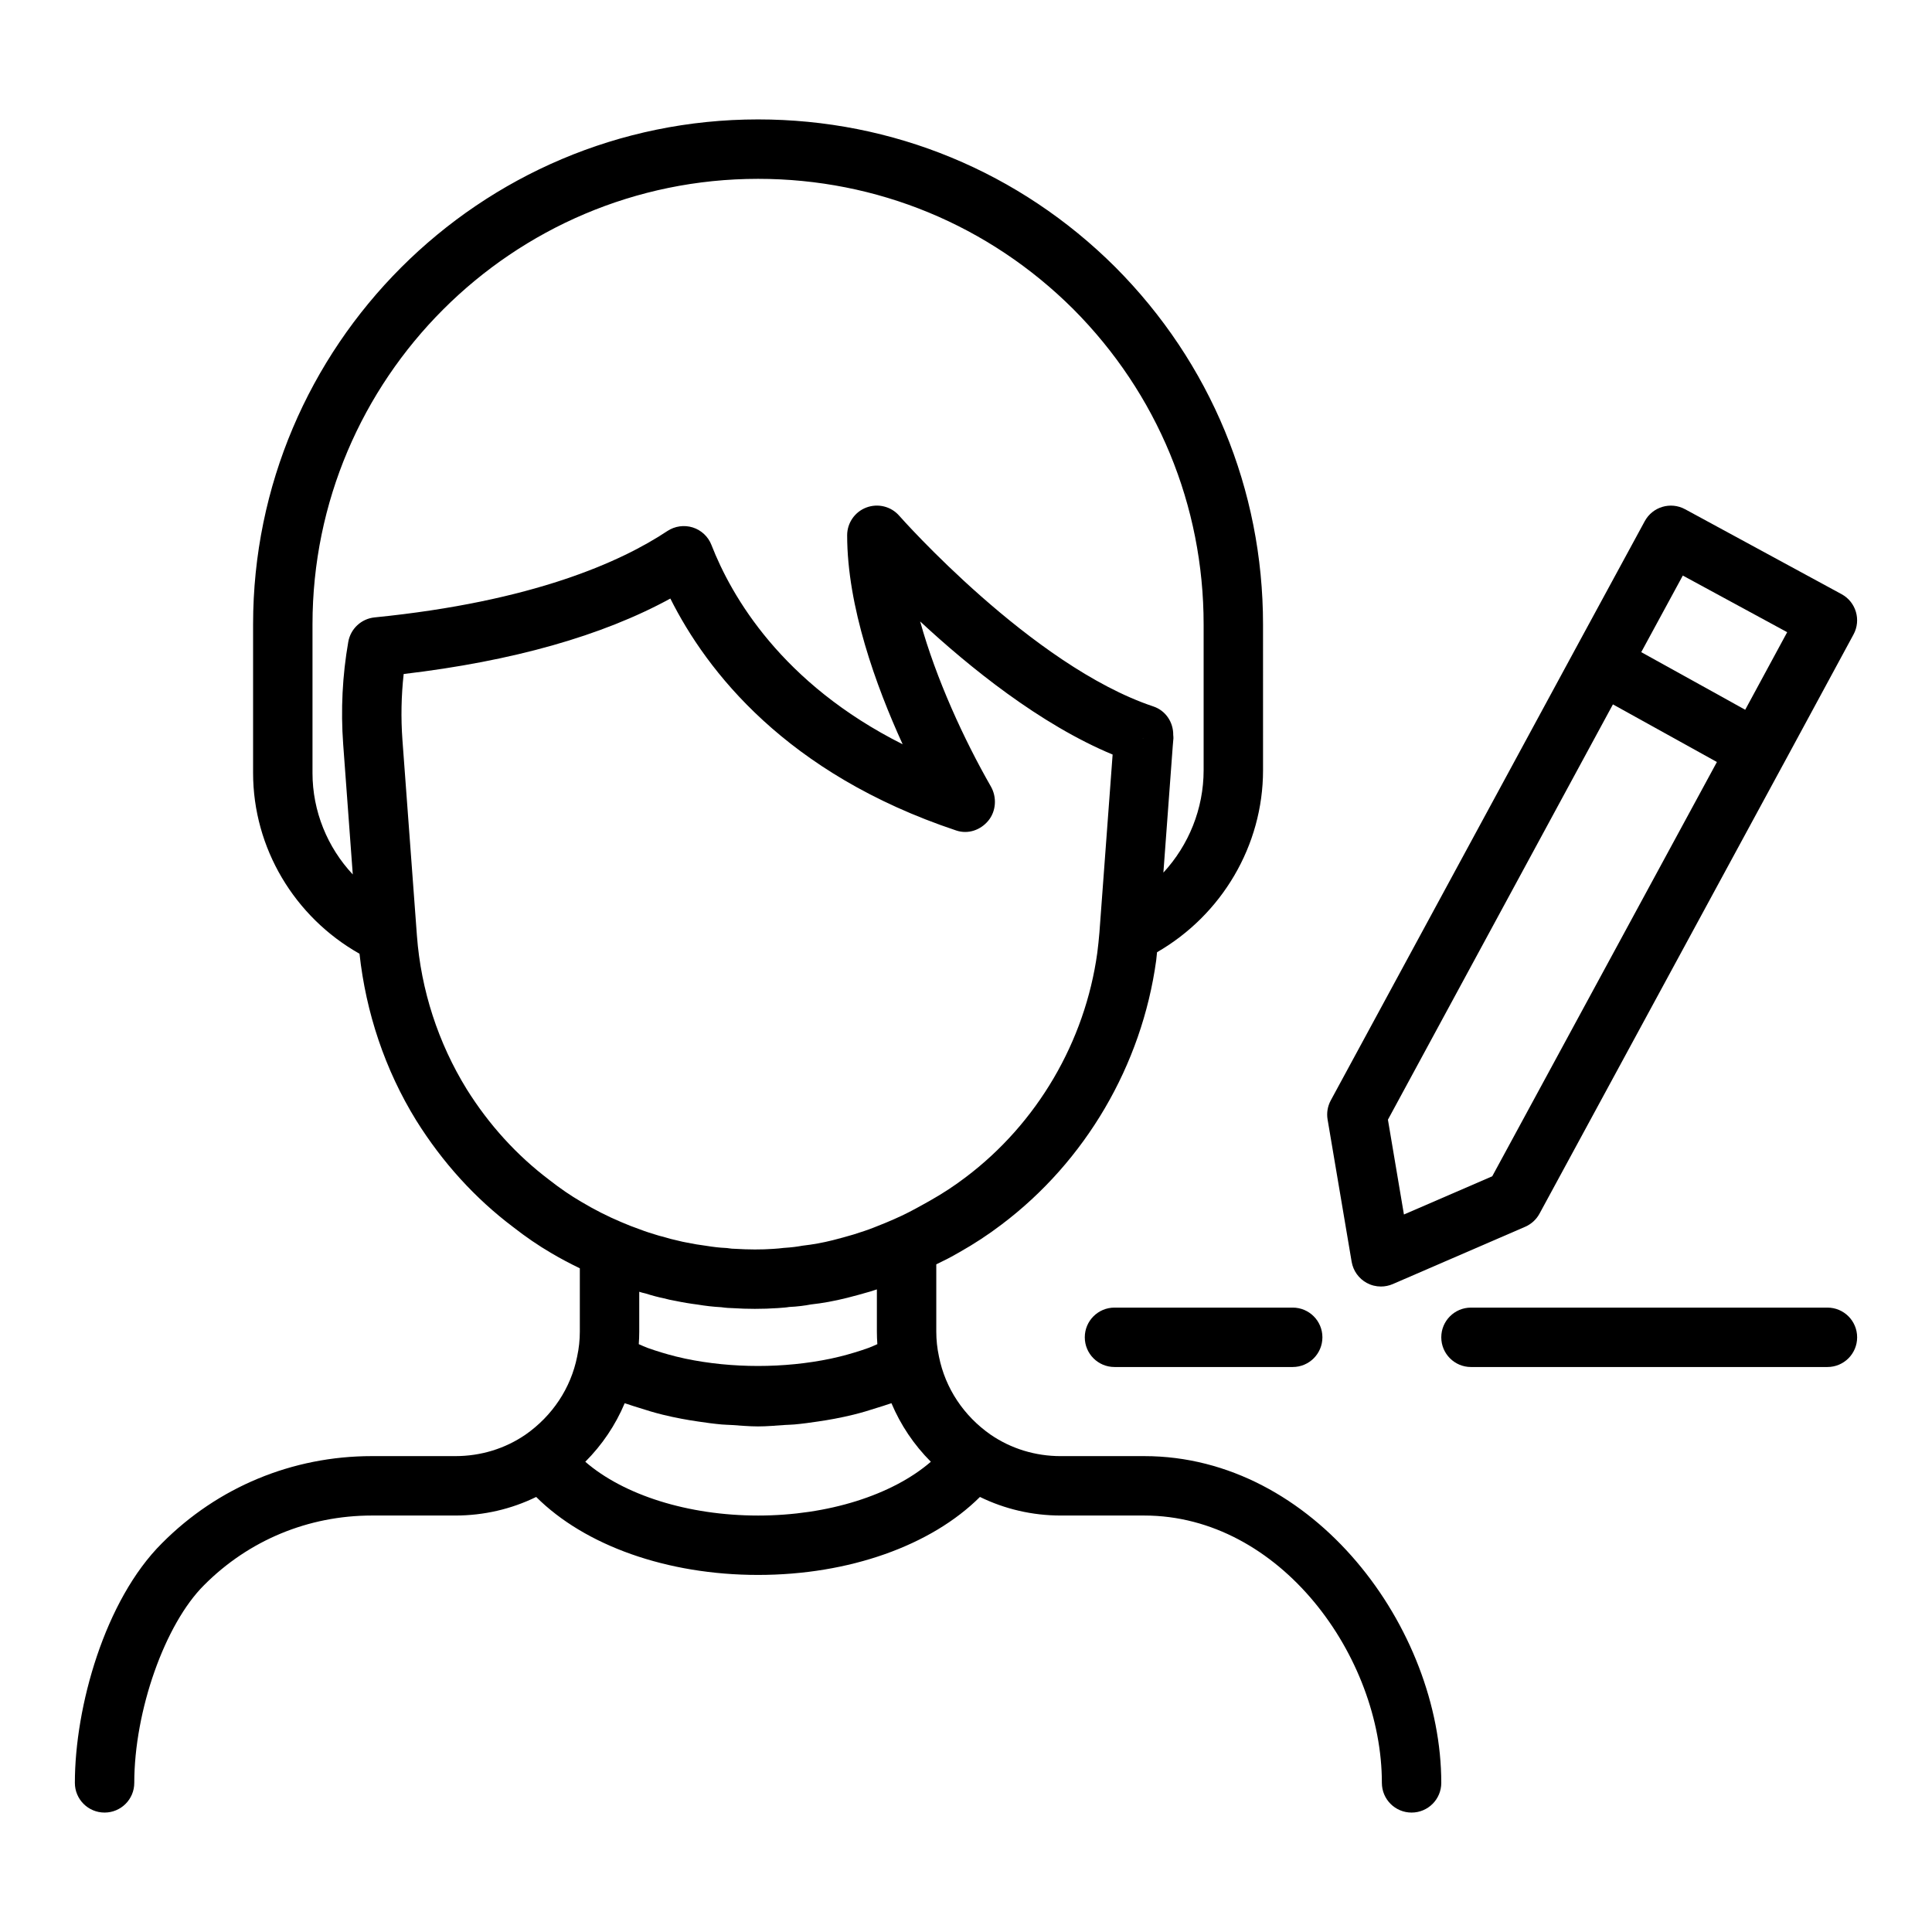 <?xml version="1.0" encoding="UTF-8"?>
<!-- Uploaded to: SVG Repo, www.svgrepo.com, Generator: SVG Repo Mixer Tools -->
<svg fill="#000000" width="800px" height="800px" version="1.1" viewBox="144 144 512 512" xmlns="http://www.w3.org/2000/svg">
 <g>
  <path d="m447.23 529.89h-22.117c-6.731 0-13.16-1.969-18.582-5.684-7.156-4.992-12.016-12.332-13.691-20.668 0-0.012-0.012-0.016-0.012-0.027-0.004-0.02 0-0.039-0.004-0.062-0.469-2.168-0.699-4.371-0.699-6.547v-17.84c1.359-0.699 2.734-1.305 4.09-2.062l1.992-1.117c4.035-2.281 7.703-4.688 11.172-7.328 22.262-16.762 37.207-42.246 41.027-70.051 0.082-0.695 0.141-1.453 0.223-2.156 17.152-9.883 28.09-28.266 28.09-48.223l-0.004-38.652c0-35.719-13.898-69.34-39.152-94.688-25.328-25.238-58.945-39.137-94.672-39.137-73.793 0-133.82 60.031-133.82 133.82v39.359c0 19.934 10.98 38.203 28.203 47.926 1.695 15.559 6.75 30.766 15.031 44.176 6.957 11.141 15.629 20.672 25.668 28.238 3.32 2.602 6.719 4.926 10.031 6.859 2.523 1.504 5.09 2.84 7.656 4.09v16.781c0 2.176-0.23 4.379-0.699 6.547-0.004 0.02 0 0.039-0.004 0.062 0 0.012-0.012 0.016-0.012 0.027-1.676 8.336-6.535 15.672-13.691 20.668-5.418 3.715-11.848 5.684-18.578 5.684h-22.117c-21.078 0-40.844 8.207-55.621 23.07-15.164 15.07-23.098 43.367-23.098 63.523 0 4.348 3.519 7.871 7.871 7.871 4.352 0 7.871-3.523 7.871-7.871 0-19.074 8.109-42.07 18.488-52.387 11.832-11.906 27.633-18.461 44.488-18.461h22.117c7.535 0 14.816-1.699 21.418-4.922 12.91 12.867 34.672 20.664 58.801 20.664 24.133 0 45.891-7.797 58.801-20.668 6.606 3.227 13.887 4.926 21.422 4.926h22.117c36.047 0 62.977 37.402 62.977 70.848 0 4.348 3.519 7.871 7.871 7.871s7.871-3.523 7.871-7.871c0-40.875-33.664-86.594-78.719-86.594zm-73.016-28.699c-0.621 0.227-1.262 0.438-1.895 0.652-2.488 0.812-5.051 1.543-7.711 2.113-0.148 0.031-0.293 0.07-0.445 0.102-12.359 2.586-26.188 2.586-38.543 0-0.148-0.031-0.297-0.07-0.445-0.102-2.66-0.57-5.219-1.301-7.707-2.113-0.637-0.211-1.273-0.422-1.898-0.652-0.801-0.289-1.516-0.656-2.289-0.973 0.078-1.105 0.125-2.211 0.125-3.312v-10.574c0.246 0.074 0.5 0.148 0.762 0.23 0.145 0.047 0.738 0.18 0.883 0.215 1.754 0.555 3.496 1.016 4.773 1.266 1.098 0.305 2.098 0.508 3 0.668 2.09 0.434 4.191 0.785 5.981 1.004 2.059 0.344 4.199 0.602 6.344 0.711 1.199 0.176 2.383 0.238 3.082 0.246 1.922 0.125 3.852 0.188 5.812 0.188 2.023 0 4.074-0.066 6.164-0.207 1.223-0.09 2.453-0.184 2.914-0.289 2.176-0.098 4.25-0.371 5.766-0.668 3.082-0.336 6.234-0.906 9.641-1.762 1.992-0.496 4.051-1.078 6.043-1.652 0.062-0.02 0.844-0.27 0.906-0.289 0.301-0.098 0.605-0.191 0.906-0.293v11.203c0 1.105 0.047 2.211 0.125 3.312-0.777 0.32-1.496 0.691-2.293 0.977zm72.621-161.56 0.008-0.027 0.23 0.012zm-220.02 9.203v-39.359c0-65.109 52.969-118.08 118.08-118.08 31.527 0 61.199 12.27 83.539 34.527 22.27 22.352 34.539 52.027 34.539 83.551v38.652c0 10.191-3.945 19.848-10.664 27.129l2.484-33.562c0.055-0.414 0.094-0.918 0.137-1.602l0.039-0.461c0.031-0.285-0.051-0.555-0.051-0.84 0.043-3.387-2-6.484-5.277-7.578-32.172-10.746-66.996-50.145-67.344-50.543-2.16-2.469-5.613-3.324-8.695-2.176-3.066 1.152-5.098 4.086-5.098 7.363 0 18.855 7.656 39.949 14.707 55.383-32.066-16.105-45.363-39.195-50.668-52.809-0.859-2.223-2.691-3.934-4.957-4.652-2.254-0.707-4.742-0.367-6.734 0.953-12.223 8.129-35.609 18.699-77.582 22.887-3.512 0.352-6.359 3-6.973 6.473-1.562 8.914-2.016 18.039-1.352 27.133l2.543 34.516c-6.727-7.184-10.676-16.766-10.676-26.902zm62.762 107.86c-8.609-6.496-15.988-14.602-21.902-24.062-7.551-12.246-12.109-26.266-13.184-40.648l-3.844-51.91c-0.422-5.832-0.309-11.68 0.332-17.453 28.93-3.422 52.621-10.129 70.672-20 9.602 19.172 30.672 46.438 75.785 61.477 3.121 1.039 6.426-0.105 8.496-2.629 2.066-2.523 2.281-6.211 0.66-9.043-7.09-12.375-14.492-28.426-18.742-43.742 13 12.078 31.766 27.285 51.008 35.281l-3.484 46.953v0.027 0.02c-0.152 1.934-0.367 3.793-0.578 5.527-3.238 23.555-15.953 45.238-34.918 59.52-2.93 2.231-6.012 4.25-9.395 6.164l-1.961 1.094c-2.43 1.359-4.875 2.656-7.543 3.809-1.43 0.652-2.961 1.258-4.457 1.852l-1.082 0.43c-1.562 0.621-3.176 1.129-5.266 1.801-1.793 0.523-3.668 1.051-5.457 1.5-2.707 0.676-5.164 1.129-8.086 1.465-1.375 0.254-2.762 0.445-4.973 0.586-0.859 0.121-1.73 0.18-2.715 0.25-3.199 0.219-6.465 0.211-10.188-0.016-0.523 0-1.047-0.047-1.566-0.129-0.309-0.055-0.621-0.086-0.938-0.098-1.637-0.07-3.281-0.27-5.164-0.578-1.684-0.211-3.367-0.492-5.242-0.879-0.637-0.117-1.207-0.227-2.328-0.516-1.238-0.258-2.477-0.59-3.723-0.98-0.168-0.055-0.84-0.211-1.008-0.254l-0.777-0.234c-1.375-0.422-2.797-0.844-4.449-1.488-1.629-0.566-3.25-1.199-4.973-1.945-3.527-1.484-7.059-3.273-10.562-5.367-2.777-1.613-5.574-3.531-8.449-5.781zm55.316 88.941c-18.559 0-35.602-5.438-45.785-14.25 4.473-4.481 8.012-9.738 10.441-15.516 0.25 0.094 0.527 0.156 0.781 0.25 0.953 0.352 1.953 0.617 2.926 0.938 2.094 0.684 4.207 1.32 6.398 1.859 1.621 0.406 3.269 0.742 4.934 1.066 1.473 0.281 2.945 0.52 4.445 0.738 2.07 0.309 4.141 0.598 6.262 0.785 0.824 0.07 1.656 0.082 2.488 0.133 2.359 0.148 4.695 0.379 7.109 0.379s4.754-0.23 7.117-0.383c0.828-0.051 1.66-0.062 2.488-0.133 2.121-0.188 4.191-0.477 6.262-0.785 1.496-0.219 2.973-0.457 4.445-0.738 1.664-0.324 3.312-0.66 4.934-1.066 2.191-0.535 4.301-1.176 6.398-1.859 0.973-0.32 1.973-0.586 2.926-0.938 0.254-0.094 0.531-0.156 0.781-0.25 2.43 5.777 5.965 11.035 10.441 15.516-10.191 8.812-27.234 14.254-45.793 14.254z"/>
  <path d="m502.2 478.38c0.406 2.387 1.883 4.453 4.004 5.609 1.168 0.633 2.461 0.953 3.758 0.953 1.062 0 2.129-0.215 3.129-0.645l35.109-15.195c1.613-0.703 2.953-1.926 3.789-3.477l64.547-119c0.004-0.008 0.012-0.012 0.016-0.02l18.656-34.48c2.066-3.82 0.645-8.594-3.176-10.668l-41.48-22.512c-3.82-2.059-8.586-0.66-10.672 3.164l-18.504 34.086c0 0.004 0 0.004-0.004 0.008l-64.703 119.41c-0.84 1.551-1.137 3.328-0.844 5.062zm87.762-181.85 27.66 15.008-11.125 20.559c-1.988-1.109-4.289-2.383-6.746-3.75-5.582-3.098-12.395-6.875-20.805-11.52zm-18.52 34.141c0.262 0.145 0.539 0.297 0.797 0.441 11.73 6.481 20.402 11.293 26.758 14.828l-59.539 109.79-23.402 10.125-4.242-25.129z"/>
  <path d="m431.48 498.4c0 4.348 3.519 7.871 7.871 7.871h47.23c4.352 0 7.871-3.523 7.871-7.871 0-4.348-3.519-7.871-7.871-7.871h-47.23c-4.352 0-7.871 3.523-7.871 7.871z"/>
  <path d="m628.29 490.53h-94.465c-4.352 0-7.871 3.523-7.871 7.871 0 4.348 3.519 7.871 7.871 7.871h94.465c4.352 0 7.871-3.523 7.871-7.871 0-4.348-3.519-7.871-7.871-7.871z"/>
 </g>
</svg>